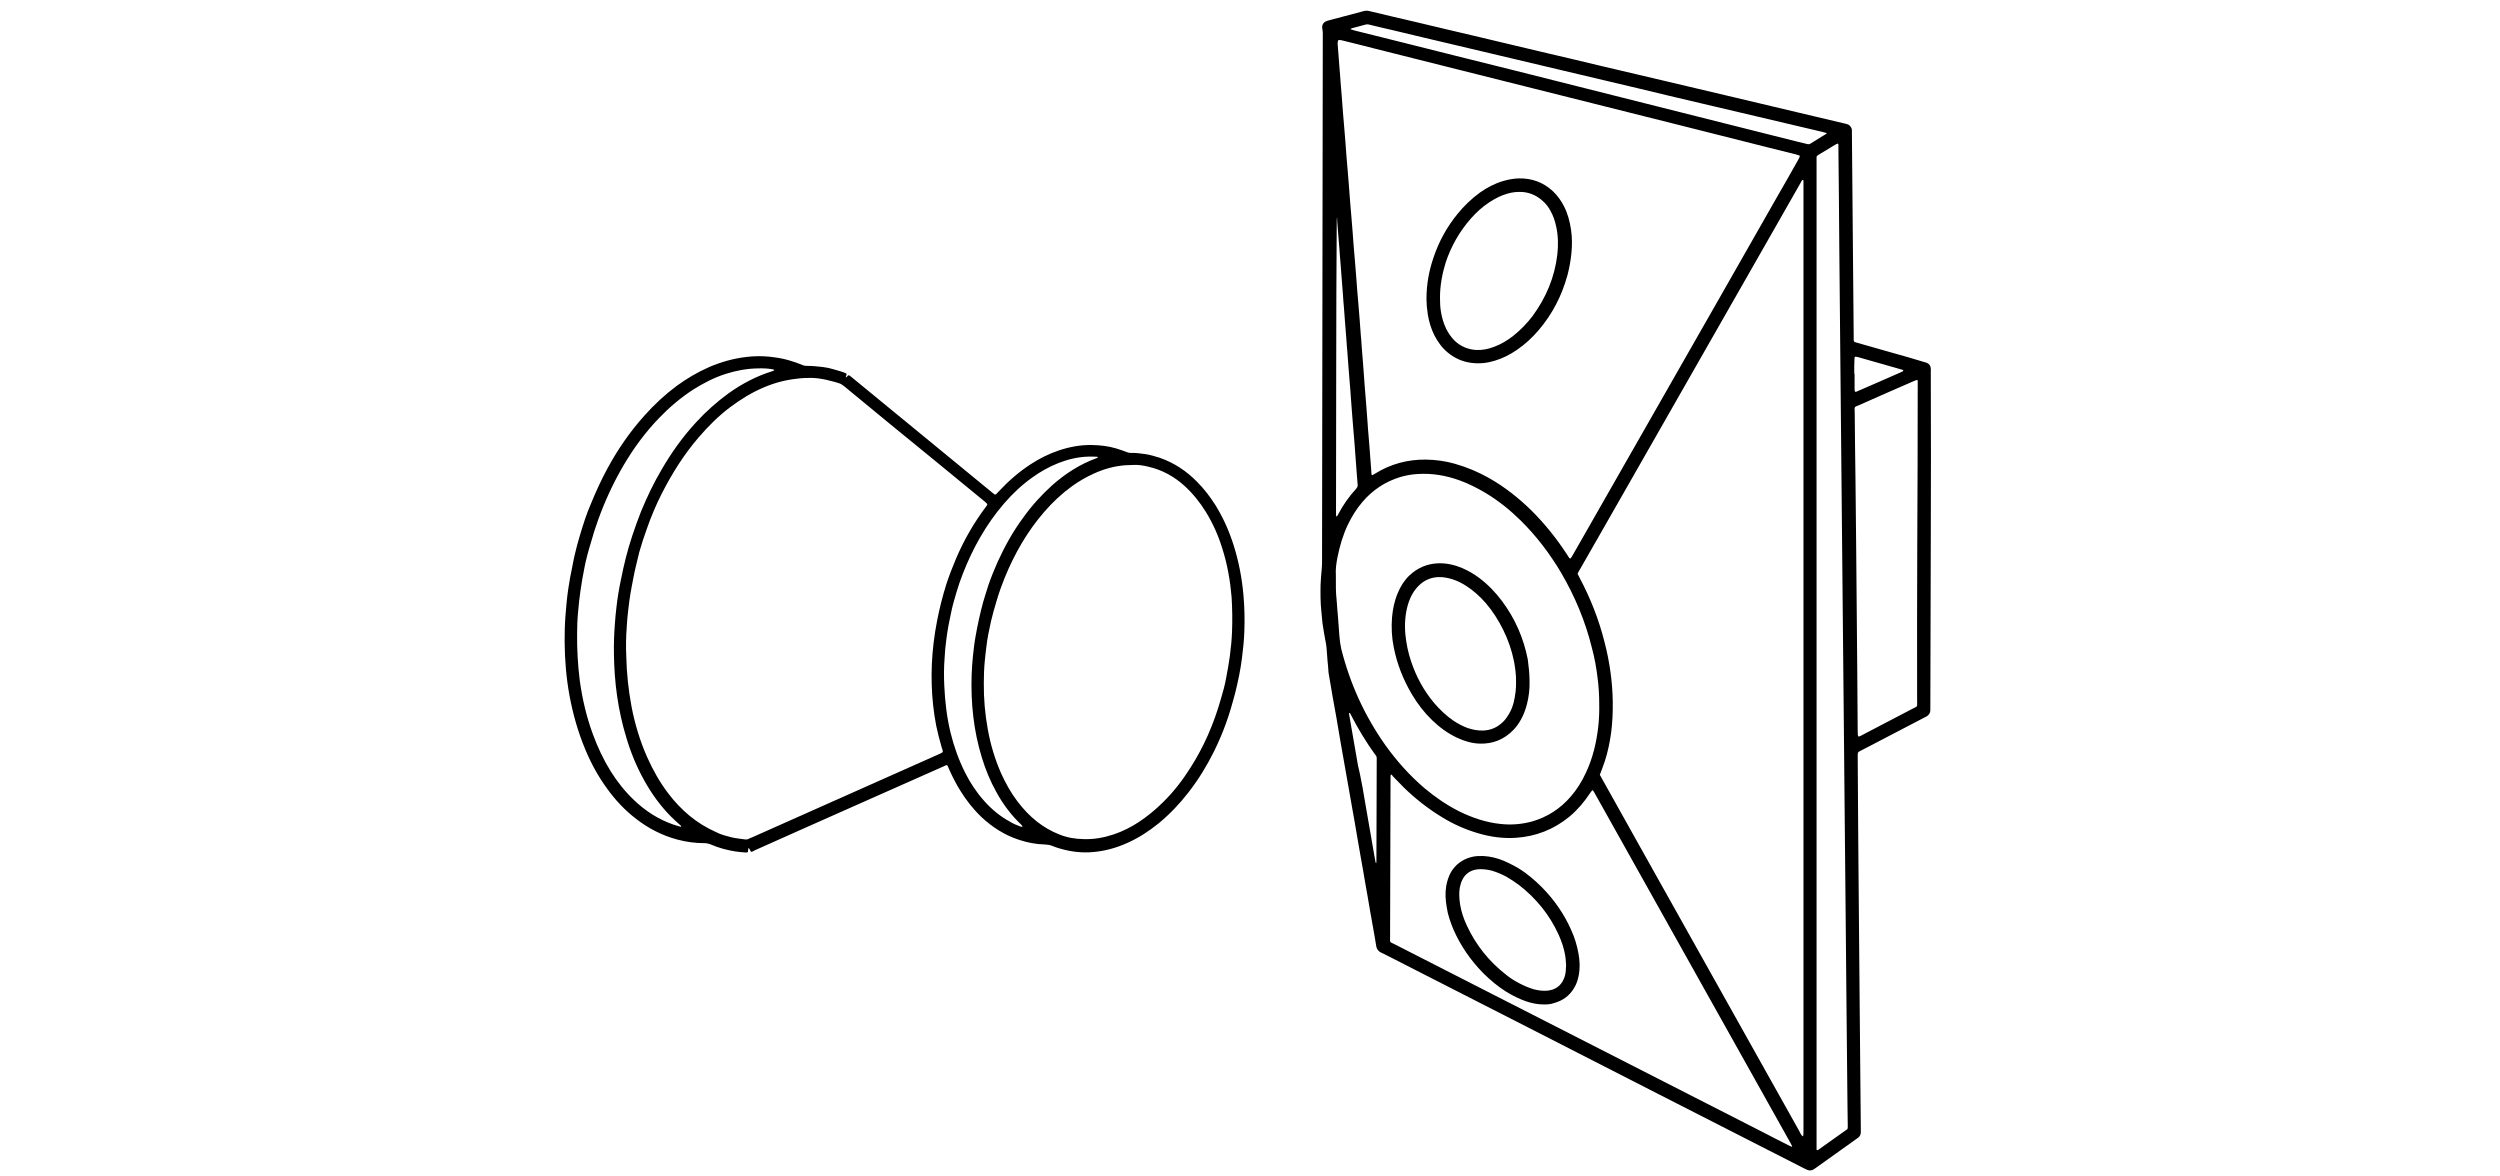 <svg enable-background="new 0 0 1683 792" viewBox="0 0 1683 792" xmlns="http://www.w3.org/2000/svg"><path d="m1054.3 649.8c-.1-1.4-.2-2.8-.3-4.2-.1-.8-.2-1.5-.3-2.3-.8-4.9-2.4-9.5-4.4-14-6.1-13.4-15.1-24.5-26.7-33.5-2.7-2-5.6-3.9-8.5-5.6-3.2-1.7-6.5-3.1-9.9-4.1-3.1-.8-6.1-1.1-9.2-.9-5.1.5-8.9 3.1-10.9 7.8-.7 1.5-1 3.1-1.4 4.7-.6 3.6-.3 7.4.2 11 .8 5 2.4 9.7 4.5 14.2 6.1 13.3 15 24.3 26.5 33.3 2.7 2.2 5.7 4.1 8.8 5.7 3.2 1.7 6.5 3.1 9.9 4.1 3.1.8 6.1 1.2 9.2.9 5.1-.5 8.9-3.1 10.9-7.8.3-.7.6-1.4.8-2.2.6-2.2.7-4.6.8-7.1zm-15 26.4c-4.2 0-8.2-.8-12.2-2.2-4.5-1.6-8.9-3.8-13-6.3-5.8-3.6-11-8-15.8-12.8-8.4-8.6-15.1-18.3-19.9-29.3-2-4.9-3.8-9.9-4.5-15.1-.8-4.7-1.1-9.3-.3-14.1.6-3.3 1.6-6.4 3.2-9.3 3.1-5.1 7.5-8.4 13.2-10 1.6-.5 3.2-.7 4.8-.8 5-.3 9.8.5 14.4 2 4.5 1.6 8.9 3.8 13 6.2 5.9 3.6 11.1 8.1 16 13 8.1 8.3 14.7 17.7 19.4 28.3 2.4 5.2 4.1 10.7 5.1 16.5.8 4.5 1 9.2.2 13.8-.6 3.2-1.5 6.3-3.2 9-3.1 5.2-7.5 8.5-13.4 10.1-2.3.9-4.6 1-7 1zm-18.7-217.1c.1-5-.6-9.7-1.4-14-1.5-7.4-3.9-14.3-7.2-21-3.2-6.5-7-12.5-11.7-18-3.9-4.5-8.3-8.5-13.3-11.7-2.8-1.8-5.9-3.4-9.1-4.4-3.1-1-6.3-1.6-9.4-1.5-4.4.1-8.5 1.6-11.9 4.4-1.9 1.6-3.5 3.4-4.9 5.5-1.8 2.8-3.1 5.8-4 9-1.8 6.5-2.2 13-1.6 19.7.6 6.1 1.8 12 3.8 18 3.4 10.3 8.5 19.7 15.5 28.1 3.9 4.5 8.1 8.6 13.1 12 3.1 2 6.3 3.8 9.8 5 3.3 1.1 6.7 1.7 10.2 1.6 5.2-.2 9.7-2.2 13.4-5.9 1.6-1.6 2.8-3.3 3.9-5.2 1.5-2.5 2.5-5.1 3.2-7.8 1.1-4.6 1.7-9.2 1.6-13.8zm9.1.2c.1 4.7-.5 9.9-1.8 14.9-.9 3.5-2.2 7-4 10.2-1.4 2.6-3.1 5-5.1 7-6.3 6.5-13.9 9.5-22.8 9.2-5.3-.2-10.3-1.7-15.2-4-6.3-3-11.6-6.9-16.6-11.7-5.3-5.1-9.8-10.9-13.6-17.3-5.9-9.9-10.1-20.5-12.3-31.7-1.4-6.7-1.7-13.4-1.2-20.2.5-5.7 1.6-11.1 3.9-16.5 1.8-4.4 4.3-8.4 7.7-11.7 5.6-5.3 12.2-8.1 19.9-8.3 5.5-.1 10.7 1.1 15.7 3.2 4.2 1.8 8.1 4.1 11.7 6.8 5.8 4.4 10.9 9.7 15.2 15.5 8.8 11.8 14.5 24.9 17.3 39.2.7 5.7 1.2 9.2 1.2 15.4zm-60.3-259c0 3.3.1 6.6.7 9.9.7 3.9 1.7 7.5 3.4 11 1.5 3 3.3 5.7 5.7 8.1 4.1 3.9 8.9 5.9 14.4 6.3 4.3.2 8.4-.6 12.4-2.2 4.7-1.7 8.8-4.3 12.7-7.3 4.9-3.9 9.2-8.3 13-13.3 9.1-12.4 14.9-26.1 16.7-41.5.7-6.4.6-12.6-.8-18.9-.8-3.8-2-7.3-3.9-10.6-1.2-2.3-2.8-4.4-4.8-6.2-3.8-3.6-8.2-5.7-13.3-6.3-3.6-.3-7.2 0-10.6 1-4.4 1.2-8.4 3.3-12.3 5.8-4.7 3.1-8.8 6.8-12.5 11-7.7 8.8-13.3 18.6-17 29.7-2.3 7.5-3.8 15.4-3.8 23.5zm-9.1 1.2c0-10.2 1.7-19.2 4.7-28 3.6-10.8 9-20.7 16.3-29.6 4.3-5.3 9.3-10.1 14.9-14.2 4.8-3.4 9.9-6.1 15.6-7.8 3.4-1 6.9-1.7 10.6-1.8 8.8-.2 16.5 2.6 23 8.6 3.1 3 5.6 6.4 7.5 10.2 2.5 4.9 3.9 10.2 4.7 15.6.8 5.2.8 10.6.3 15.8-.5 5.1-1.4 10.1-2.7 15-3.8 13.8-10.1 26.1-19.4 37-4.3 5-9.1 9.5-14.7 13.3-4.5 3.1-9.4 5.6-14.7 7.2-5.1 1.6-10.3 2.2-15.7 1.5-6-.7-11.4-3.1-16.1-7-3.9-3.2-6.7-7.2-9-11.6-2.2-4.4-3.6-9.1-4.4-14-.6-3.8-.9-7.5-.9-10.2zm-273.1 355c.2 0 .3.1.6.1.1 0 .3 0 .5-.1.1-.1 0-.3-.1-.5-.2-.2-.5-.6-.7-.8-6.7-6.4-12.3-13.8-16.7-21.9-4.2-7.5-7.4-15.3-9.9-23.6-5.5-18-7.4-36.5-6.8-55.2.1-4.3.5-8.6.9-13 .5-4.3.9-8.5 1.7-12.8 1.4-8 3.1-15.8 5.2-23.5 1.1-3.9 2.4-7.7 3.6-11.6 1.8-5.2 3.9-10.3 6.1-15.3 4.8-10.5 10.3-20.5 17.2-29.8 5.7-8 12.2-15.2 19.4-21.7 9-8 18.8-14.3 30.1-18.4.1-.1.3-.1.5-.2.1-.1.2-.2.3-.5 0 0-.2-.2-.3-.2-2-.1-4.1-.2-6.3-.1-6.9.2-13.5 1.8-19.9 4.3-6.3 2.5-12.2 5.8-17.6 9.7-7.2 5.1-13.4 11-19.2 17.7-12 14-20.9 29.9-27.6 47.1-1.6 4.1-3.1 8.3-4.3 12.5s-2.5 8.4-3.4 12.7c-1.4 6.3-2.6 12.5-3.4 18.9-.6 4.3-1 8.5-1.2 12.8-.5 6.3-.5 12.4-.2 18.6.5 10.7 1.7 21.1 4.2 31.5 2.3 9.3 5.5 18.4 9.8 26.9 3.4 6.8 7.6 13.2 12.7 18.9 5 5.7 10.8 10.5 17.4 14.1 2.3 1.4 4.8 2.5 7.4 3.4zm-293.8-174.1c-1.1 5.5-1.9 10.2-2.6 15.1-.7 4.7-1.2 9.4-1.6 14.1-.5 5.1-.7 10.1-.7 15.2-.1 10.5.5 20.9 1.8 31.3 1.7 12.4 4.5 24.5 8.9 36.4 3.2 8.6 7 16.8 11.9 24.7 4.4 7 9.5 13.5 15.6 19.3 7.7 7.4 16.5 13.1 26.6 16.6 1.6.6 3.3 1 5 1.5.1 0 .2 0 .2-.1s.1-.3 0-.5c-.3-.3-.8-.7-1.1-1-1.8-1.7-3.8-3.3-5.5-5.1-7.4-7.4-13.4-15.8-18.4-24.9-5-9-8.9-18.5-11.8-28.3-5.7-18.5-8.2-37.5-8.4-56.8-.1-6.5.1-13 .6-19.4.2-4 .7-8 1.1-11.8.7-6.1 1.7-12.3 3-18.4 2-10.1 4.4-20 7.7-29.8 1.8-5.5 3.8-10.9 5.9-16.3 4-9.7 8.5-19.1 13.8-28.1 6.7-11.5 14.3-22.2 23.3-31.9 6.6-7.2 13.8-13.6 21.6-19.3 9.2-6.6 19.1-11.8 29.9-15.1.3-.1.7-.2.9-.5 0 0 .1-.1.1-.2s0-.2-.1-.2c-.3-.1-.7-.2-1-.3-3.3-.6-6.5-.7-9.8-.6-7.3.1-14.4 1.4-21.4 3.6-8 2.5-15.3 6.3-22.3 10.7-8.4 5.5-15.9 11.8-22.8 19-9.2 9.5-17 20.1-23.8 31.6-6.9 11.7-12.6 24-17.2 36.7-1.9 5.2-3.6 10.6-5.1 16-1.8 5.8-3.3 11.6-4.3 16.8zm432 74.2c1.1-5.8 1.9-10.2 2.5-14.7.7-5.5 1.3-11 1.5-16.5.3-7.8.2-15.7-.3-23.5-.9-10.9-2.8-21.7-6.1-32.2-2.7-8.9-6.4-17.3-11.3-25.2-4-6.5-8.8-12.4-14.4-17.5-7-6.3-15-10.7-24.2-12.8-3.3-.8-6.6-1.4-10-1.2-1.8 0-3.6.1-5.5.2-7.5.6-14.5 2.5-21.4 5.7-5.1 2.3-9.9 5.1-14.5 8.4-6.9 5-13.2 10.9-18.8 17.4-11.5 13.3-20 28.2-26.6 44.4-2 5-3.8 10-5.3 15.1-1.5 4.7-2.7 9.4-3.9 14.2-1.2 5.7-2.5 11.5-3.1 17.3-.3 3-.8 5.8-1 8.8-.5 5.1-.7 10.1-.7 15.2-.1 10.6.8 21 2.7 31.4 1.8 10.1 4.8 20 8.9 29.4 3 6.6 6.5 13 10.9 18.8 3.9 5.2 8.3 9.9 13.4 13.9 4.5 3.5 9.4 6.4 14.8 8.5 5.3 2.2 10.9 3.1 16.7 3.2 6.9.2 13.5-1 20.1-3.2 5.9-2 11.5-4.8 16.7-8.2 5.9-3.9 11.4-8.4 16.4-13.4 7.2-7 13.3-15 18.6-23.4 9-14.1 15.6-29.4 20.2-45.5 1.6-5.2 3-10.5 3.7-14.6zm-398.9-68.1c-1.9 9.7-2.5 12.8-3.6 22.4-.5 3.9-.8 7.7-1 11.6-.5 6.4-.6 12.7-.3 19.1.2 11.6 1.5 23.1 3.6 34.4 2.3 11.7 5.7 23.1 10.6 34 3.8 8.5 8.3 16.5 13.9 23.9 8.6 11.4 19.2 20.5 32.4 26.3 3.2 1.7 6.6 2.5 10 3.4 3.1.8 6.3 1 9.4 1.5 1 .1 1.9 0 2.7-.5.6-.3 1.2-.6 1.9-.8 39.2-17.4 78.3-34.9 117.5-52.3 2.8-1.3 5.7-2.5 8.5-3.8.6-.2 1.1-.5 1.7-.8.9-.5 1-.7.8-1.6-.2-.7-.3-1.4-.6-1.9-1.5-5-2.7-10-3.8-15.1-3.5-18.4-3.9-37-1.7-55.6.6-5 1.4-10.1 2.4-15.1 1.6-8.2 3.6-16.1 6.1-24.1 1.9-5.8 4.1-11.6 6.5-17.2 5.3-12.5 12-24.2 20.2-35.1 1.2-1.7 1.4-1.6-.3-3.1-.2-.2-.6-.5-.8-.7-10.8-8.9-21.6-17.7-32.4-26.6-20.7-16.8-41.1-33.6-61.7-50.6-1.2-1-2.5-1.9-4-2.3-1-.2-1.9-.7-3-.9-3.5-1-7.2-1.8-10.9-2.3-1.5-.1-3-.3-4.4-.3-3.1 0-6.3.1-9.3.5-7.8.8-15.5 2.8-22.7 5.9-8.1 3.4-15.5 8-22.5 13.2-8 6-15 13-21.5 20.6-9.8 11.4-17.7 24-24.5 37.3-4 7.8-7.4 15.9-10.3 24.2-1.9 5.2-3.6 10.5-5.1 15.8-1.4 6.1-3 11.9-3.8 16.6zm-41.2-7.2c.5-2.5.9-4.9 1.5-7.4 1-4.5 2.3-9 3.6-13.5 1.1-3.8 2.3-7.4 3.5-11.1 1.1-3.3 2.4-6.7 3.8-9.9 3.3-8.1 6.9-16 11-23.6 7-13 15.3-25.1 25.2-36.1 6.5-7.3 13.6-13.9 21.5-19.8 6.8-5 14.1-9.3 21.8-12.7 8.1-3.5 16.6-5.9 25.3-6.9 5.1-.6 10.1-.7 15.2-.2 4.4.5 8.9 1.1 13.2 2.4 3.2.9 6.4 2 9.5 3.3.7.3 1.5.5 2.3.5 3.8 0 7.6.3 11.4.8 2.4.3 4.8.8 7 1.5 2.7.8 5.5 1.5 8.2 2.6.5.2.7.6.6 1-.1.5-.3 1-.5 1.5-.1.2 0 .3.2.3h.2c.3-.3.7-.8 1-1.1s.8-.3 1.1-.1c.7.6 1.4 1.1 2 1.6 31 25.5 62.1 51 93.2 76.5.7.6 1.5 1.3 2.2 1.8.5.3.9.3 1.4-.1.6-.6 1-1.1 1.6-1.7 6.5-7 13.6-13.2 21.6-18.4 5.9-3.9 12.3-7 19-9.3 7.3-2.4 14.7-3.8 22.4-3.6 5.3.1 10.7.7 15.8 2.2 2.6.8 5.1 1.6 7.6 2.6.7.3 1.5.5 2.3.5 3.4-.1 6.7.3 10 .8s6.6 1.5 9.8 2.5c9.7 3.4 18.1 9 25.2 16.3 4.7 4.7 8.6 9.9 12.2 15.5 5.2 8.4 9.2 17.4 12.2 26.8 3.5 11 5.7 22.4 6.7 34 .7 8 .9 16 .6 24-.2 6-.8 12-1.6 18.1-1 8.2-2.7 16.1-4.7 24.1-.8 3.3-1.9 6.6-2.8 10-1 3.5-2.2 6.9-3.4 10.3-2.3 6.3-4.9 12.4-7.8 18.3-4.9 9.9-10.6 19.2-17.3 27.8-5.9 7.6-12.4 14.5-19.9 20.7-6.5 5.3-13.4 9.8-20.9 13.2s-15.2 5.6-23.4 6.3c-7.6.7-15.1-.2-22.5-2.4-1.7-.5-3.3-1-4.9-1.7s-3.3-.9-5-1c-6-.1-12-1.3-17.7-3.2-9.4-3.1-17.6-8.3-24.8-15-5.8-5.5-10.6-11.6-14.7-18.3-2.8-4.5-5.2-9.3-7.4-14.2-1.5-3.4-.8-3.2-4.3-1.6-19.5 8.6-39.1 17.4-58.6 26-22.5 10-45.1 20-67.6 30.1-.3.1-.7.2-.9.5-1.9.9-1.9 1-2.8-1-.1-.2-.2-.5-.5-.7 0-.1-.2-.1-.2-.1-.1.1-.3.2-.3.3 0 .5 0 .9-.1 1.2 0 1.2-.2 1.5-1.6 1.4-2.3-.2-4.7-.3-6.9-.7-5.7-.9-11.3-2.4-16.6-4.7-1.5-.6-3-.9-4.5-.9-6 0-12-.8-18-2.4-10.1-2.7-19.3-7.4-27.6-13.8-7.6-5.8-14.1-12.7-19.7-20.5-6-8.2-10.8-17-14.7-26.4-4.9-11.7-8.3-23.8-10.6-36.1-2.2-12-3.2-24.1-3.3-36.3 0-5.6.1-11.3.5-16.8.5-6.3 1-12.4 1.9-18.5.8-5.5 1.7-10.5 2.8-15.5zm863-129.6h.2v9.9c0 .6 0 1.1.1 1.7 0 .2.5.5.6.5.5-.1.9-.2 1.4-.5 9.8-4.2 19.5-8.5 29.3-12.8.3-.1.7-.3 1-.5s.6-.5.3-.7c-.1-.1-.2-.3-.3-.3-.3-.1-.7-.2-1-.3-9.7-2.7-19.4-5.6-29.1-8.3-.6-.1-1.1-.2-1.6-.3-.2 0-.6.2-.7.5 0 .6-.1 1.1-.1 1.7-.2 3-.1 6.2-.1 9.4zm-331 278.6c.7 3.8 1.3 7.4 1.9 11.1.8 4.8 1.7 9.7 2.5 14.4.9 5 1.7 10 2.6 15 .6 3.3 1.1 6.7 1.8 10 0 .1.2.2.3.3 0-.1.1-.1.1-.2.1-.8.1-1.7.1-2.5.1-22.2.2-44.3.2-66.4 0-.7 0-1.4 0-1.9s-.2-.9-.5-1.4c-.1-.3-.5-.7-.7-.9-6.1-8.5-11.5-17.4-16.3-26.8-.1-.3-.3-.7-.6-.9-.1-.1-.2-.1-.5-.1 0 0-.1.1-.1.2.3 1.9.7 3.9 1 5.8.8 4.8 1.7 9.7 2.5 14.4.9 5 1.7 10 2.6 15 1.3 5.1 2.1 10 3.1 14.9zm-17.2-383.5c-.1.5-.2.7-.2.8-.5 66.1-.3 132.2-.5 198.3 0 .6 0 1.1.1 1.7.2 0 .5 0 .6-.1.3-.5.7-.9.9-1.5 3.3-6.3 7.3-11.9 12-17 .1-.1.2-.2.3-.5.5-.5.7-1.1.7-1.8-.2-3-.5-5.8-.7-8.8-.2-3.5-.6-7.2-.8-10.7s-.5-7.2-.8-10.7c-.2-2.7-.5-5.5-.7-8.2-.3-3.8-.6-7.5-.9-11.3-.2-3.5-.5-7.2-.8-10.7-.2-2.6-.3-5.2-.6-7.8-.3-3.8-.6-7.5-.9-11.3-.2-3.5-.5-7.2-.8-10.7-.2-2.6-.5-5.2-.6-7.8-.3-3.8-.6-7.5-.9-11.3-.2-3.5-.5-7.2-.8-10.7-.2-2.6-.5-5.2-.6-7.8-.3-3.9-.6-7.7-.9-11.6-.2-3.5-.5-6.9-.8-10.5-.2-2.6-.5-5.2-.6-7.8-.3-3.6-.6-7.3-.9-11-.2-3.5-.5-6.9-.8-10.5.3-.2.2-.4 0-.7zm329.6-56.8c-.1-.1-.1-.5-.3-.5-1.8-.5-3.6-1-5.5-1.4-13.3-3.2-26.6-6.3-39.9-9.4-13.1-3.1-26-6.1-39.1-9.2-14-3.3-28.1-6.6-42-10-13.1-3.1-26.3-6.2-39.3-9.3-14-3.3-27.8-6.6-41.8-9.9s-27.8-6.6-41.8-9.9-28.1-6.6-42.1-10c-5.5-1.2-11-2.6-16.5-3.9-.7-.1-1.2-.2-1.9 0-3.1.8-6.1 1.7-9.3 2.5-.2.1-.5.2-.8.3 0 0-.1.1-.1.2v.2c.8.2 1.6.6 2.4.8 9.9 2.5 19.8 5 29.7 7.4 25.9 6.5 51.7 13 77.6 19.4 31.9 8 63.8 16 95.7 24.1 31.5 8 63.1 15.8 94.6 23.8 2.5.6 4.9 1.2 7.4 1.8.9.2 1.7.1 2.4-.5 2.8-1.7 5.6-3.4 8.4-5.2.7-.3 1.2-.8 1.9-1.2.1.2.2 0 .3-.1zm61 275.8s.1 0 0 0c.2-35.7.3-71.3.3-106.9 0-.8 0-1.5 0-2.3 0-.2 0-.3-.1-.6-.1-.1-.3-.3-.5-.2-1 .3-1.9.7-2.8 1.1-11.8 5.1-23.6 10.3-35.5 15.6-4.2 1.8-3.6.8-3.5 5.5.1 14.7.3 29.2.5 43.9.1 16.4.3 32.8.5 49.2.2 26.6.5 53.2.7 79.8.1 13.9.2 27.7.3 41.6 0 .8 0 1.5.1 2.3 0 .2.1.6.2.8s.2.2.5.2c.9-.1 1.6-.7 2.3-1 11-5.7 22-11.5 33.1-17.3 4.5-2.4 3.8-1 3.8-6.1-.1-35.2 0-70.4.1-105.6zm-47 394.3c.3-1 .2-1.9.2-2.8-.1-4.9-.1-9.8-.2-14.7-.2-23.8-.5-47.5-.7-71.3-.1-18.1-.3-36.3-.5-54.3-.2-24.1-.5-48.1-.7-72.2-.1-17.8-.3-35.7-.5-53.4-.2-24.2-.5-48.4-.7-72.7-.1-17.4-.3-34.9-.5-52.3-.2-24.5-.5-49-.7-73.5-.1-17.4-.3-34.9-.5-52.3-.2-24.9-.5-49.8-.7-74.7-.2-22.3-.3-44.6-.6-66.7 0-.6 0-1.1 0-1.7 0-.2 0-.3-.1-.6-.1-.1-.3-.2-.5-.2-.6.2-1 .5-1.5.7-3.6 2.2-7.3 4.4-10.9 6.6-.3.2-.7.5-.9.6-.6.3-.8.8-.8 1.4v2.8 661.9 2.8c0 .2 0 .5.1.6s.3.2.5.2c.5-.2.9-.3 1.2-.7 5.8-4.1 11.5-8.2 17.3-12.3.7-.4 1.2-.9 1.7-1.2zm-307-238.7c-.2.1-.5.2-.5.3-.1.8-.1 1.7-.1 2.5-.1 35.5-.2 70.9-.3 106.4 0 4.2-.6 3.3 3.3 5.2 82.5 42.1 165 84.2 247.5 126.3 5.9 3.1 11.9 6.1 17.8 9.1.6.3 1.3.6 1.8.8 0 0 .1-.1.2-.1 0-.1.1-.2.1-.2-.5-.9-.9-1.8-1.4-2.7-42.3-75.6-84.6-151.2-126.9-226.7-1.7-3.1-3.4-6.1-5.1-9.1-.2-.5-.6-.8-.8-1.1-.1-.1-.5-.1-.5 0-.6.7-1 1.4-1.5 2-3.9 5.9-8.3 11.1-13.8 15.7-10.5 8.6-22.5 13.3-35.9 14.2-8.8.6-17.3-.6-25.7-3.1-8.5-2.5-16.6-6.1-24.2-10.8-9.4-5.7-18-12.5-25.8-20.1-2.5-2.5-4.9-5-7.3-7.5-.2-.4-.6-.8-.9-1.1zm139.9-47.7c0-5.1-.3-11.1-1.1-17.2-.8-6.8-2-13.6-3.8-20.2-4.4-18-11.5-34.9-20.8-50.8-7.6-12.8-16.6-24.7-27.3-35.2-7-6.9-14.8-13.2-23.3-18.3-5.7-3.4-11.6-6.4-17.7-8.6-9.1-3.3-18.4-4.9-28.1-4.3-4 .2-7.8.9-11.7 2-10.2 3.1-18.8 8.8-25.6 16.8-4.1 4.8-7.3 10-10 15.7-3.2 6.8-5.3 14.1-6.8 21.5-.8 4.1-1.4 8.2-1.1 12.4v1.1c0 5.1-.1 10.2.5 15.2 0 .3 0 .8.1 1.1.2 3.4.5 6.8.8 10.1.3 4.4.7 8.9 1 13.3.2 2.8.6 5.6 1.2 8.4 5.9 23.5 15.7 45.1 29.7 64.9 7.7 10.8 16.5 20.6 26.6 29.2 7.2 6 14.9 11.3 23.3 15.5 8.8 4.3 18 7.4 27.7 8.4 7.2.8 14.3.2 21.3-1.7 10.2-3 18.8-8.5 25.8-16.6 4.2-4.8 7.5-10.1 10.2-15.9 4.8-10.1 7.3-20.8 8.5-31.8.5-4.8.7-9.5.6-15zm-176.1-444.1c.1 1.8.3 4.1.5 6.4.2 3.5.5 6.9.8 10.5.2 2.6.5 5.2.6 7.8.3 3.6.6 7.3.9 11 .2 3.5.5 7.2.8 10.7.2 2.7.5 5.5.7 8.2.3 3.6.6 7.3.9 11 .2 3.5.5 7.2.8 10.7.2 2.7.5 5.5.7 8.2.3 3.6.6 7.3.9 11 .2 3.5.5 7.2.8 10.7.2 2.7.5 5.5.7 8.2.3 3.6.6 7.3.9 11 .2 3.5.5 7.2.8 10.7.2 2.7.5 5.5.7 8.2.3 3.6.6 7.3.9 11 .2 3.5.5 7.2.8 10.7.2 2.7.5 5.5.7 8.2.3 3.6.6 7.3.9 11 .2 3.5.5 7.2.8 10.7.2 2.6.5 5.2.6 7.8.3 3.8.6 7.5.9 11.3.2 3.5.5 7.2.8 10.7.2 2.6.3 5.2.6 7.8.3 3.8.6 7.5.9 11.3.2 3.5.5 7.2.8 10.7.2 2.6.3 5.2.6 7.8.3 3.8.6 7.5.9 11.3.2 3.5.5 7.2.8 10.7.1 1.4.2 2.8.3 4.2v.2c0 .3.5.7.8.5.6-.3 1.1-.7 1.7-1 10.5-6.5 21.8-9.5 34.1-9.4 6.6.1 13.2 1 19.5 2.8 8.1 2.3 15.7 5.5 22.8 9.5 10.5 5.9 19.9 13.3 28.5 21.7 9.2 9.1 17.3 19.2 24.3 30 .5.7.9 1.5 1.4 2.2.1.1.2.3.5.3h.5c.6-.8 1-1.6 1.5-2.4 19.7-34.4 39.2-68.8 58.9-103.2 26.1-45.8 52.3-91.5 78.3-137.3 4.8-8.4 9.7-16.8 14.4-25.3.5-.7.8-1.5 1.1-2.3.1-.2-.1-.7-.2-.7-.7-.2-1.5-.5-2.2-.7-6.9-1.7-13.9-3.5-20.8-5.2-18.4-4.7-36.7-9.2-55.1-13.9-17.6-4.4-35.2-8.9-53-13.3-17.6-4.4-35.2-8.9-53-13.3-17.6-4.4-35.2-8.9-53-13.3-16.1-4.1-32.4-8.1-48.5-12.2-7.6-1.9-15.1-3.9-22.7-5.7-.6-.1-1.1-.1-1.7-.2-.2 0-.6.3-.6.6-.3 1-.3 1.3-.3 2.1zm176.5 492c.5.9 1 1.8 1.5 2.7 8.2 14.8 16.5 29.4 24.7 44.2 36 64.3 72.1 128.7 108.1 193 .7 1.2 1 2.6 2.3 3.4.3.2.5-.1.5-4.3 0-211.8 0-423.8 0-635.6 0-.8 0-1.7 0-2.5 0-.3 0-.8-.1-1.1 0-.2-.1-.3-.3-.3-.1 0-.3.1-.5.2-.5.7-.8 1.2-1.1 1.9-9.2 16.1-18.4 32.3-27.6 48.4-34 59.6-68 119-101.9 178.5-6.4 11.1-12.7 22.3-19.1 33.4-.5.9-1.1 1.7-1.5 2.8.5.8.8 1.6 1.3 2.5 7.4 13.9 13.1 28.4 16.9 43.6 3.4 13.1 5.3 26.4 5.5 40 .1 6.9-.2 14-1.1 20.9-.9 6.5-2.2 12.8-4.2 19-1 3-2.1 5.9-3.4 9.3zm222.8-158.1c-.1 37.6-.2 75.2-.3 112.9v1.9c-.1 1.6-.8 2.8-2.2 3.8-.7.5-1.4.7-1.9 1-11.5 6-23.1 12-34.7 18.1-2.7 1.5-5.6 2.8-8.3 4.3-.5.2-.8.5-1.2.7-.2.1-.3.5-.5.7-.1.6-.1 1.1-.1 1.7.1 15.5.2 30.9.3 46.4.1 8.6.1 17.4.2 26 .2 30.7.6 61.5.8 92.2.1 18.3.3 36.6.5 54.9.1 10.6.2 21.1.3 31.7v2.5c0 1.5-.7 2.7-1.8 3.6-.5.3-.9.7-1.4 1-9 6.4-18 12.8-26.9 19.2-.6.3-1 .8-1.6 1.1-1.5.9-3 1-4.5.3-.8-.3-1.5-.8-2.3-1.1-64.7-33-129.3-65.9-193.9-99-29.4-15-59-30.1-88.4-45.1-.8-.3-1.5-.8-2.3-1.1-1.7-.8-2.7-2.2-3.1-4.1-.3-2-.7-4.1-1-6.1-1.1-6.3-2.2-12.4-3.3-18.6-1-5.9-2-11.9-3.1-17.8-1-5.9-2-11.9-3.1-17.8-.8-4.8-1.7-9.7-2.5-14.4-1-5.9-2-11.9-3.1-17.8-.9-4.9-1.7-9.9-2.6-14.8-1-6-2.2-12-3.2-18.1-.8-4.8-1.7-9.4-2.5-14.2s-1.6-9.4-2.4-14.2-1.7-9.7-2.6-14.4c-.9-5.1-1.7-10.2-2.6-15.3-.1-.6-.2-1.1-.2-1.7-.2-2.4-.3-4.7-.6-7-.2-3-.5-6-.7-9-.1-.8-.2-1.5-.3-2.3-.9-4.7-1.7-9.2-2.4-14-.3-2.8-.6-5.7-.8-8.4-.6-5.7-.6-11.5-.5-17.3.1-3.6.5-7.4.8-11 .1-1.4.2-2.6.2-4 0-23 0-45.8.1-68.8.1-49.3.1-98.6.2-148 .1-45.7.2-91.5.2-137.2 0-.9 0-1.9 0-2.8 0-.7-.1-1.3-.2-1.9s-.2-1.1-.2-1.7c-.1-1.8.9-3.5 2.7-4.2.7-.3 1.5-.5 2.2-.7 7.5-2 15.1-4 22.6-6 1.5-.5 3-.5 4.4-.1 10.5 2.5 20.9 5 31.4 7.4 13.1 3.1 26.3 6.3 39.3 9.3 14.9 3.5 29.7 7 44.6 10.6 13.1 3.1 26.3 6.1 39.3 9.3 15.5 3.6 30.8 7.3 46.3 10.9 15 3.5 29.9 7 44.9 10.6 13.8 3.3 27.5 6.5 41.3 9.8 10.8 2.6 21.6 5.1 32.5 7.7.7.1 1.2.3 1.9.5 1.5.3 3.2 2.2 3.2 4.2v1.9c.2 26.8.5 53.5.7 80.4.1 18.4.3 36.8.5 55.1v3.1c0 1.7.1 1.8 1.8 2.3 8 2.3 15.9 4.5 23.9 6.8 7.3 2 14.5 4.1 21.7 6.3.7.2 1.2.3 1.9.6 1.6.7 2.5 1.9 2.6 3.8.1.8 0 1.7 0 2.5.2 37.6.1 75.3 0 112.9z"/></svg>